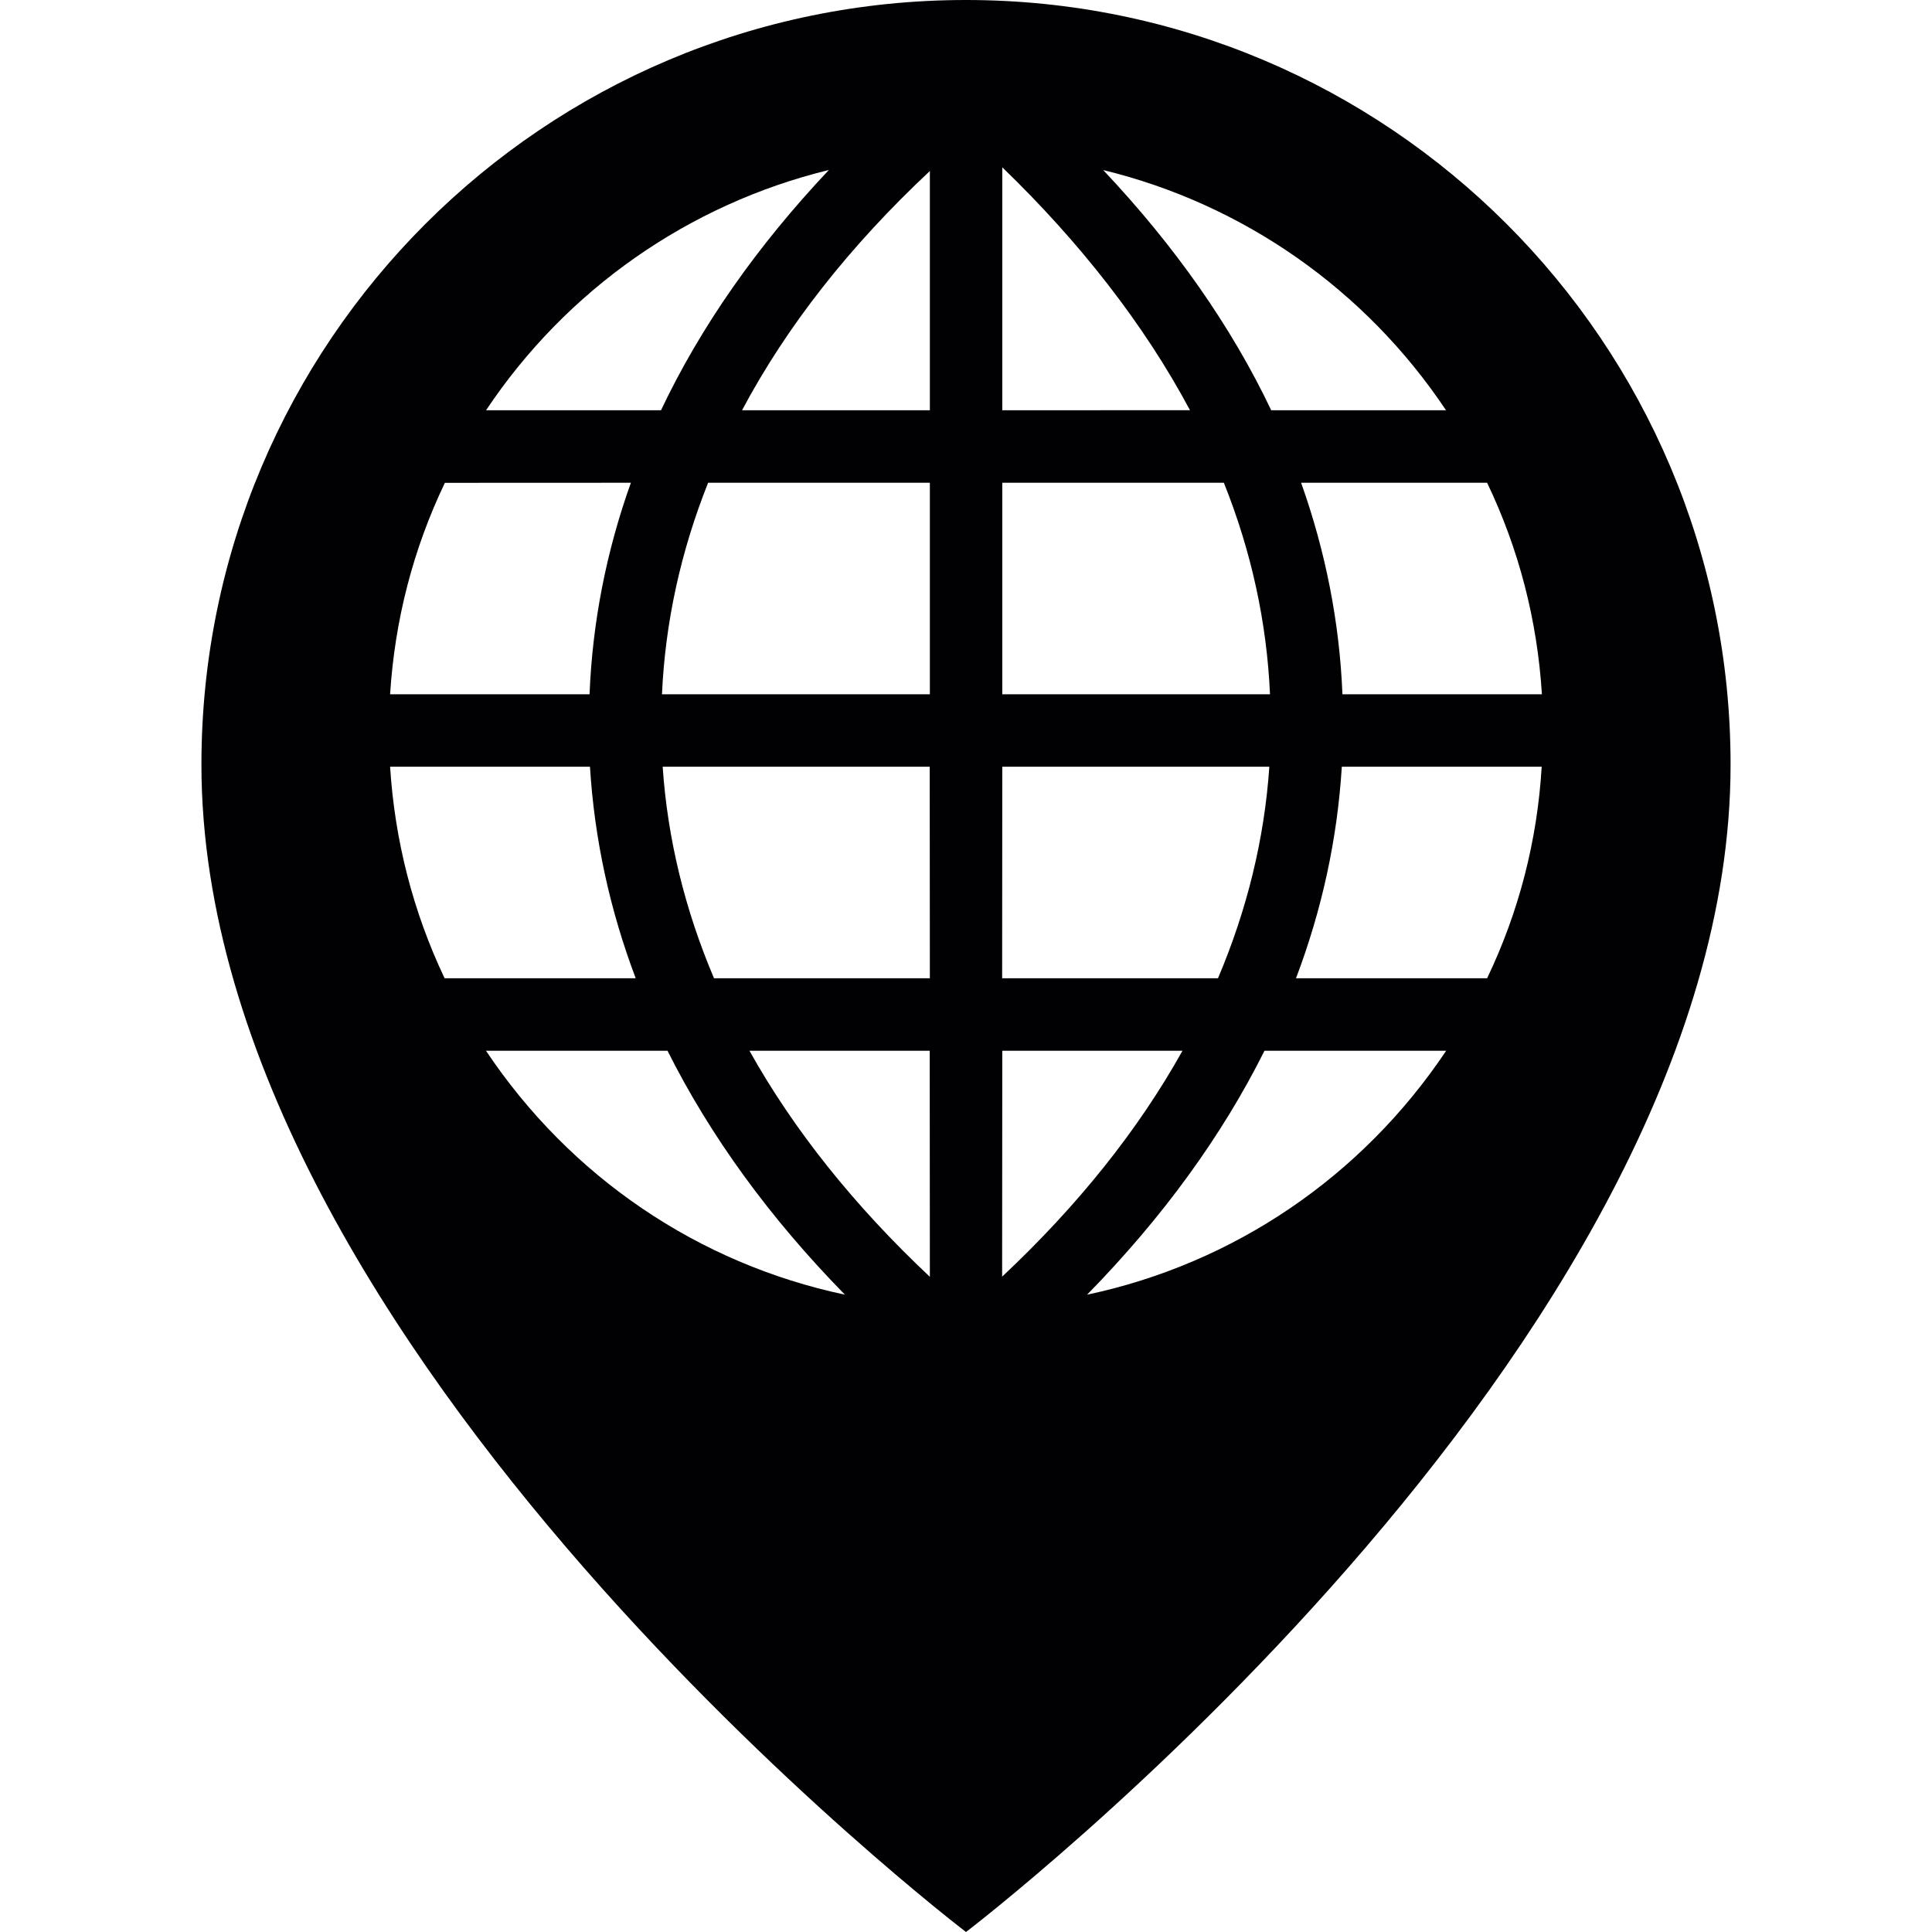 <?xml version="1.0" encoding="iso-8859-1"?>
<!-- Uploaded to: SVG Repo, www.svgrepo.com, Generator: SVG Repo Mixer Tools -->
<svg height="800px" width="800px" version="1.1" id="Capa_1" xmlns="http://www.w3.org/2000/svg" xmlns:xlink="http://www.w3.org/1999/xlink" 
	 viewBox="0 0 98.726 98.726" xml:space="preserve">
<g>
	<path style="fill:#010002;" d="M49.363,0c-21.577,0-39.07,17.493-39.07,39.07c0,29.88,39.07,59.656,39.07,59.656
		s39.07-29.776,39.07-59.656C88.433,17.493,70.94,0,49.363,0z M42.356,8.686c-3.672,3.89-6.556,8.013-8.579,12.279h-8.94
		C28.949,14.799,35.202,10.432,42.356,8.686z M22.733,24.673l9.505-0.004c-1.26,3.522-1.965,7.147-2.112,10.808H19.934
		C20.174,31.701,21.104,28.076,22.733,24.673z M19.934,39.181h10.214c0.225,3.672,1.009,7.301,2.337,10.808h-9.767
		C21.104,46.582,20.174,42.953,19.934,39.181z M24.834,53.693h9.276c2.18,4.355,5.225,8.546,9.065,12.465
		C35.67,64.57,29.128,60.125,24.834,53.693z M38.297,53.693h9.212l0.007,11.553C43.644,61.606,40.552,57.73,38.297,53.693z
		 M36.486,49.989c-1.489-3.507-2.376-7.14-2.623-10.808h13.646l0.007,10.808H36.486z M47.516,35.477H33.827
		c0.165-3.672,0.959-7.301,2.358-10.808h11.331V35.477z M47.516,20.965h-9.598c2.28-4.287,5.494-8.385,9.598-12.225V20.965z
		 M78.792,35.477H68.599c-0.147-3.661-0.859-7.29-2.112-10.808h9.505C77.622,28.073,78.556,31.701,78.792,35.477z M73.893,20.965
		H64.96c-2.029-4.266-4.914-8.385-8.586-12.275C63.528,10.429,69.777,14.799,73.893,20.965z M51.217,8.55
		c3.93,3.794,7.24,8.002,9.591,12.411l-9.591,0.004V8.55z M51.217,24.669H62.54c1.406,3.507,2.194,7.136,2.358,10.808H51.217V24.669
		L51.217,24.669z M51.217,39.181h13.646c-0.247,3.661-1.134,7.301-2.623,10.808H51.21L51.217,39.181z M51.217,53.693h9.208
		c-2.248,4.037-5.343,7.909-9.216,11.545L51.217,53.693z M55.551,66.159c3.844-3.922,6.893-8.113,9.065-12.465H73.9
		C69.598,60.125,63.052,64.57,55.551,66.159z M75.993,49.989h-9.767c1.331-3.507,2.115-7.136,2.341-10.808h10.214
		C78.556,42.95,77.622,46.582,75.993,49.989z"/>
</g>
</svg>